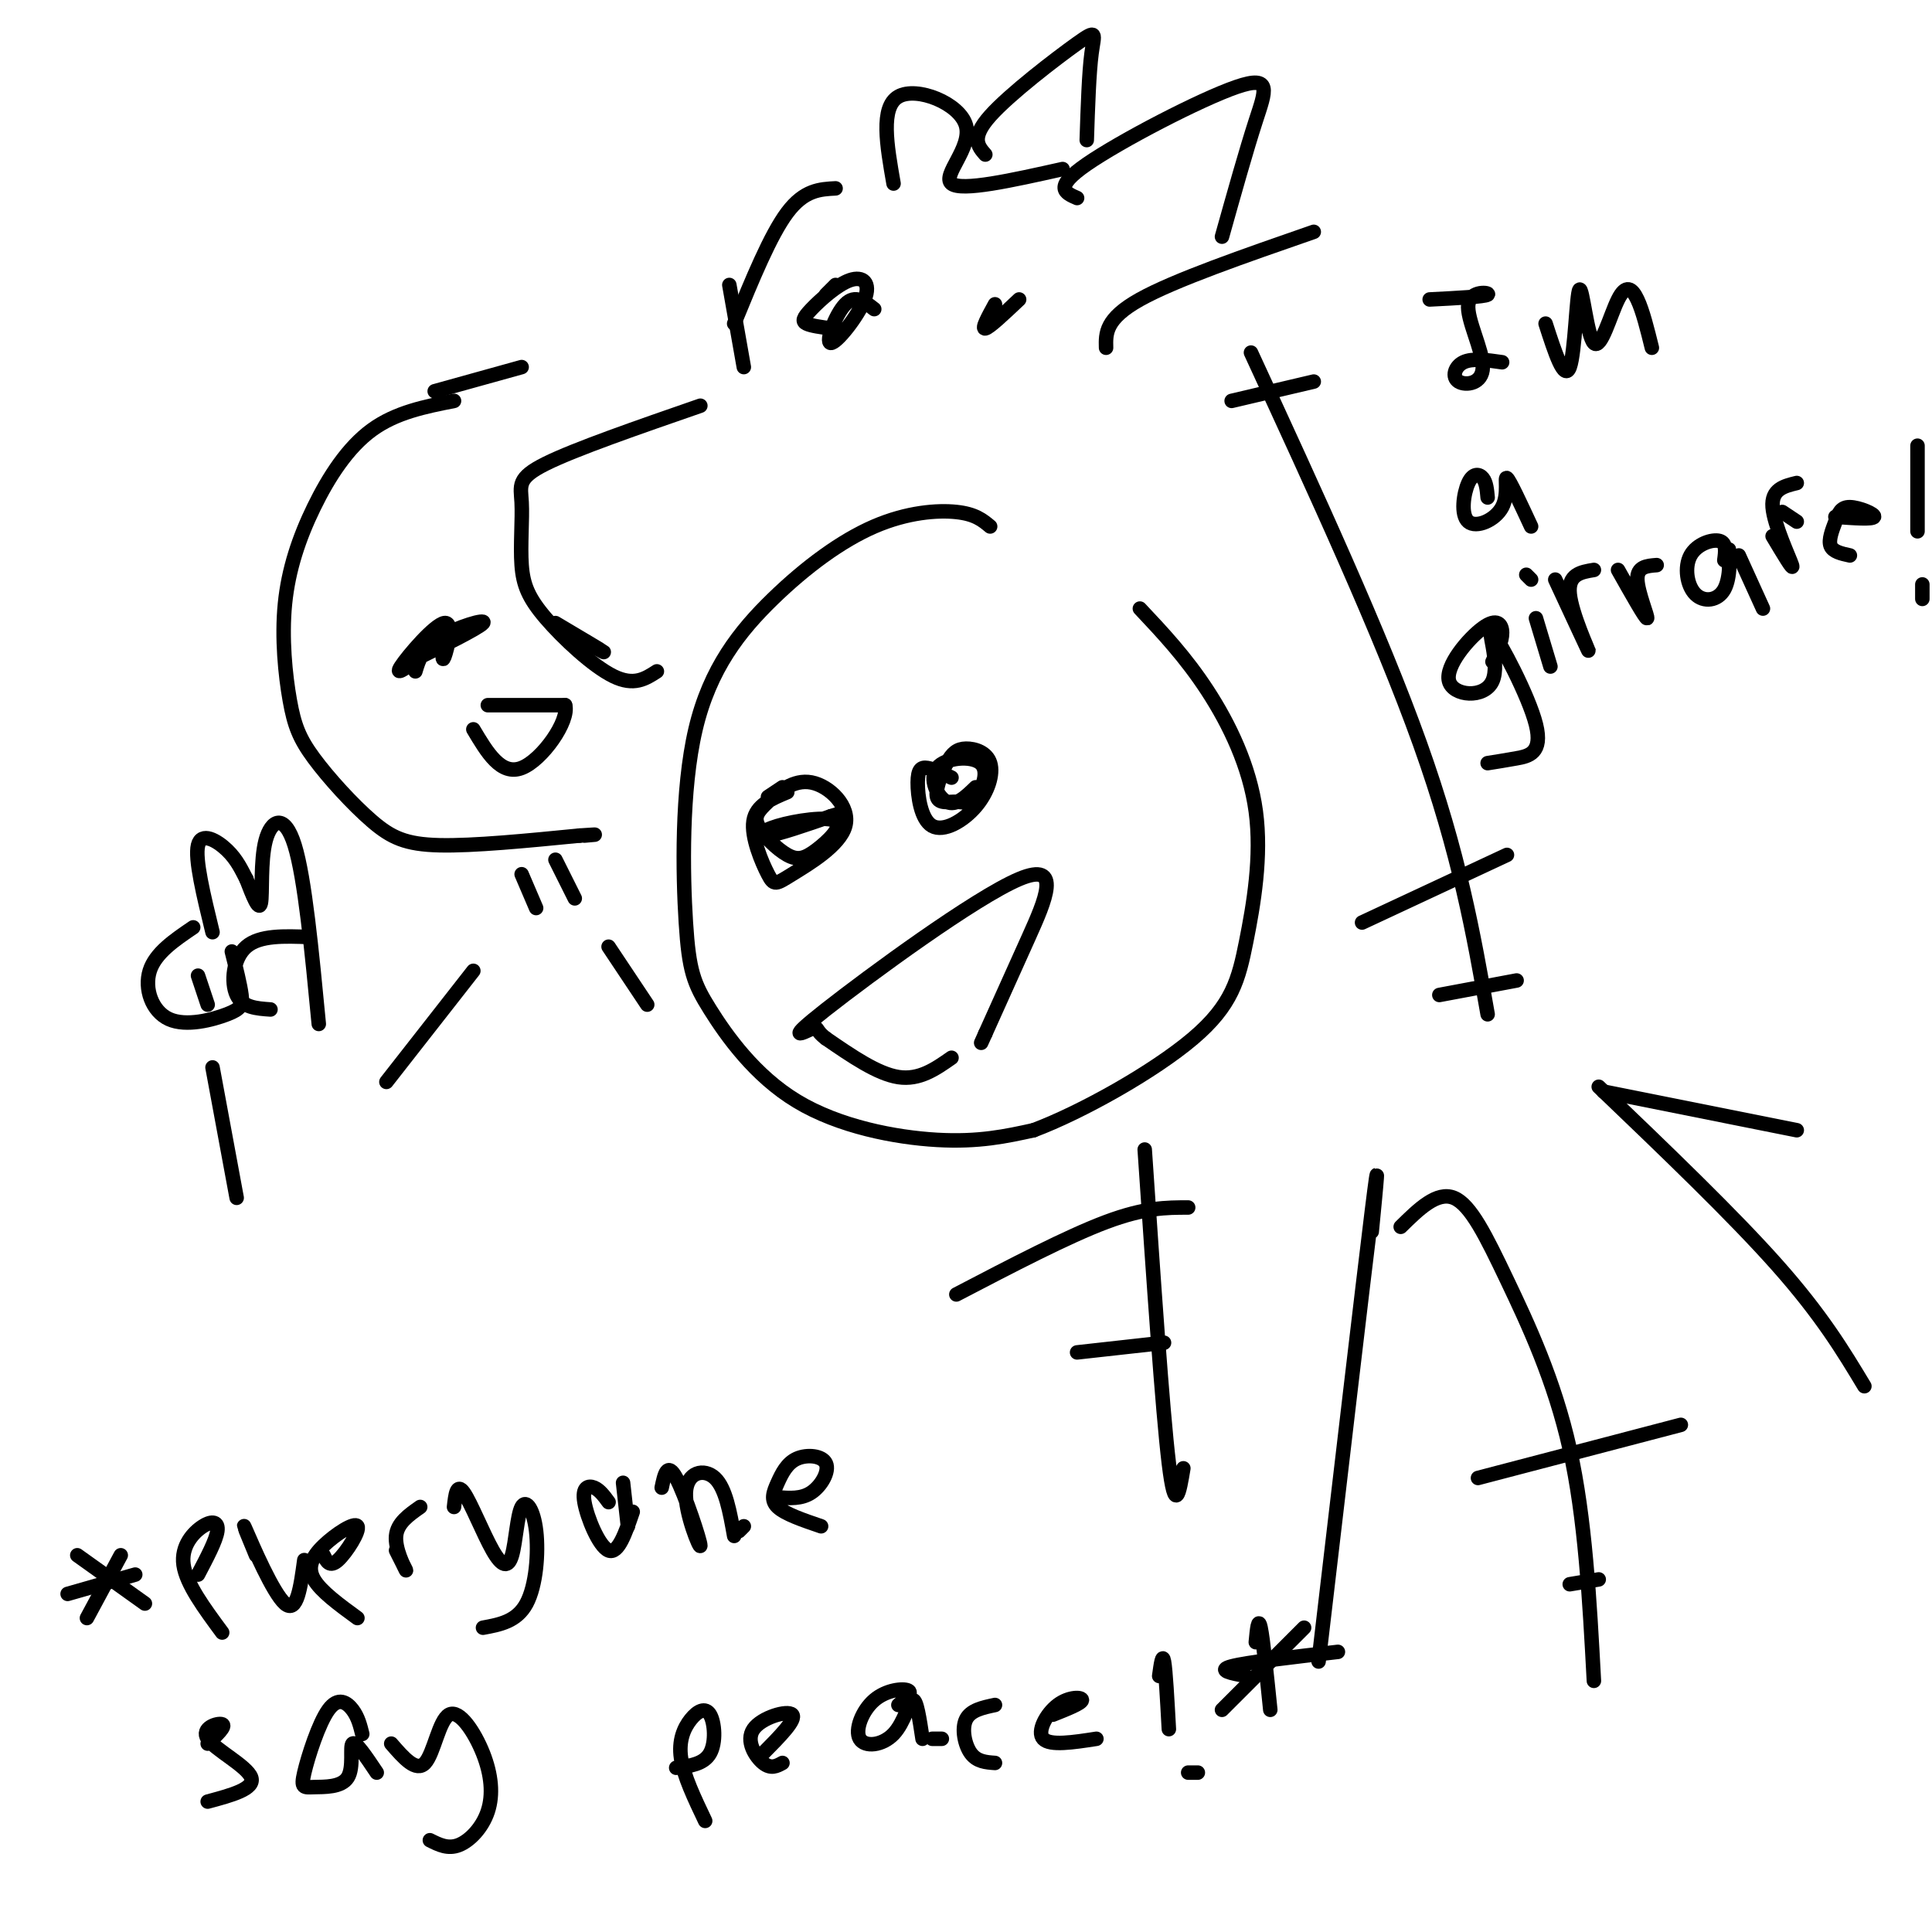 <svg viewBox='0 0 400 400' version='1.1' xmlns='http://www.w3.org/2000/svg' xmlns:xlink='http://www.w3.org/1999/xlink'><g fill='none' stroke='#000000' stroke-width='3' stroke-linecap='round' stroke-linejoin='round'><path d='M205,109c-1.546,-1.293 -3.092,-2.586 -7,-3c-3.908,-0.414 -10.178,0.050 -17,3c-6.822,2.950 -14.195,8.387 -21,15c-6.805,6.613 -13.042,14.401 -16,27c-2.958,12.599 -2.638,30.009 -2,40c0.638,9.991 1.594,12.565 5,18c3.406,5.435 9.263,13.733 18,19c8.737,5.267 20.353,7.505 29,8c8.647,0.495 14.323,-0.752 20,-2'/><path d='M214,234c9.964,-3.745 24.874,-12.109 33,-19c8.126,-6.891 9.467,-12.311 11,-20c1.533,-7.689 3.259,-17.647 2,-27c-1.259,-9.353 -5.503,-18.101 -10,-25c-4.497,-6.899 -9.249,-11.950 -14,-17'/><path d='M197,219c-3.333,2.333 -6.667,4.667 -11,4c-4.333,-0.667 -9.667,-4.333 -15,-8'/><path d='M171,215c-2.549,-1.921 -1.421,-2.722 -3,-2c-1.579,0.722 -5.867,2.967 3,-4c8.867,-6.967 30.887,-23.145 40,-27c9.113,-3.855 5.318,4.613 2,12c-3.318,7.387 -6.159,13.694 -9,20'/><path d='M204,214c-1.500,3.333 -0.750,1.667 0,0'/><path d='M159,165c0.000,0.000 3.000,-2.000 3,-2'/><path d='M194,160c0.000,0.000 2.000,-2.000 2,-2'/><path d='M163,164c-3.247,1.350 -6.493,2.700 -7,6c-0.507,3.300 1.726,8.550 3,11c1.274,2.450 1.590,2.102 5,0c3.410,-2.102 9.913,-5.956 11,-10c1.087,-4.044 -3.242,-8.276 -7,-9c-3.758,-0.724 -6.946,2.060 -9,4c-2.054,1.940 -2.973,3.036 -2,5c0.973,1.964 3.838,4.796 6,6c2.162,1.204 3.621,0.781 6,-1c2.379,-1.781 5.679,-4.921 4,-6c-1.679,-1.079 -8.337,-0.098 -12,1c-3.663,1.098 -4.332,2.314 -2,2c2.332,-0.314 7.666,-2.157 13,-4'/><path d='M172,169c2.167,-0.667 1.083,-0.333 0,0'/><path d='M197,161c-1.860,-0.897 -3.720,-1.794 -5,-2c-1.280,-0.206 -1.980,0.280 -2,3c-0.020,2.720 0.641,7.676 3,9c2.359,1.324 6.415,-0.982 9,-4c2.585,-3.018 3.700,-6.747 3,-9c-0.700,-2.253 -3.213,-3.032 -5,-3c-1.787,0.032 -2.848,0.873 -4,3c-1.152,2.127 -2.396,5.540 -2,7c0.396,1.460 2.432,0.965 4,1c1.568,0.035 2.669,0.598 4,-1c1.331,-1.598 2.893,-5.356 1,-7c-1.893,-1.644 -7.240,-1.173 -9,1c-1.760,2.173 0.069,6.050 2,7c1.931,0.950 3.966,-1.025 6,-3'/><path d='M136,139c-2.373,1.541 -4.746,3.083 -9,1c-4.254,-2.083 -10.388,-7.790 -14,-12c-3.612,-4.210 -4.700,-6.922 -5,-11c-0.300,-4.078 0.188,-9.521 0,-13c-0.188,-3.479 -1.054,-4.994 5,-8c6.054,-3.006 19.027,-7.503 32,-12'/><path d='M154,76c0.000,0.000 -3.000,-17.000 -3,-17'/><path d='M223,41c-2.500,-1.083 -5.000,-2.167 2,-7c7.000,-4.833 23.500,-13.417 31,-16c7.500,-2.583 6.000,0.833 4,7c-2.000,6.167 -4.500,15.083 -7,24'/><path d='M185,38c-1.387,-7.911 -2.774,-15.821 1,-18c3.774,-2.179 12.708,1.375 14,6c1.292,4.625 -5.060,10.321 -3,12c2.060,1.679 12.530,-0.661 23,-3'/><path d='M204,32c-1.518,-1.732 -3.036,-3.464 1,-8c4.036,-4.536 13.625,-11.875 18,-15c4.375,-3.125 3.536,-2.036 3,2c-0.536,4.036 -0.768,11.018 -1,18'/><path d='M173,39c-3.250,0.167 -6.500,0.333 -10,5c-3.500,4.667 -7.250,13.833 -11,23'/><path d='M173,59c0.000,0.000 -2.000,2.000 -2,2'/><path d='M181,64c-1.976,-1.558 -3.951,-3.116 -6,-1c-2.049,2.116 -4.171,7.904 -3,8c1.171,0.096 5.634,-5.502 7,-9c1.366,-3.498 -0.366,-4.896 -3,-4c-2.634,0.896 -6.171,4.087 -8,6c-1.829,1.913 -1.951,2.546 -1,3c0.951,0.454 2.976,0.727 5,1'/><path d='M206,63c-1.417,2.583 -2.833,5.167 -2,5c0.833,-0.167 3.917,-3.083 7,-6'/><path d='M259,73c13.417,29.083 26.833,58.167 35,81c8.167,22.833 11.083,39.417 14,56'/><path d='M237,238c1.833,27.000 3.667,54.000 5,65c1.333,11.000 2.167,6.000 3,1'/><path d='M332,226c0.000,0.000 40.000,8.000 40,8'/><path d='M284,255c0.917,-9.417 1.833,-18.833 0,-4c-1.833,14.833 -6.417,53.917 -11,93'/><path d='M290,254c3.762,-3.702 7.524,-7.405 11,-6c3.476,1.405 6.667,7.917 11,17c4.333,9.083 9.810,20.738 13,35c3.190,14.262 4.095,31.131 5,48'/><path d='M296,62c5.655,-0.288 11.310,-0.575 12,-1c0.690,-0.425 -3.586,-0.987 -4,2c-0.414,2.987 3.033,9.522 3,13c-0.033,3.478 -3.547,3.898 -5,3c-1.453,-0.898 -0.844,-3.114 1,-4c1.844,-0.886 4.922,-0.443 8,0'/><path d='M320,67c1.944,6.018 3.889,12.037 5,9c1.111,-3.037 1.389,-15.129 2,-16c0.611,-0.871 1.556,9.478 3,11c1.444,1.522 3.389,-5.782 5,-9c1.611,-3.218 2.889,-2.348 4,0c1.111,2.348 2.056,6.174 3,10'/><path d='M308,103c-0.140,-1.554 -0.279,-3.108 -1,-4c-0.721,-0.892 -2.022,-1.123 -3,1c-0.978,2.123 -1.633,6.600 0,8c1.633,1.400 5.555,-0.277 7,-3c1.445,-2.723 0.413,-6.492 1,-6c0.587,0.492 2.794,5.246 5,10'/><path d='M309,137c1.007,-2.121 2.014,-4.241 2,-6c-0.014,-1.759 -1.049,-3.155 -4,-1c-2.951,2.155 -7.817,7.862 -7,11c0.817,3.138 7.318,3.705 9,0c1.682,-3.705 -1.456,-11.684 0,-10c1.456,1.684 7.508,13.030 9,19c1.492,5.970 -1.574,6.563 -4,7c-2.426,0.437 -4.213,0.719 -6,1'/><path d='M318,128c0.000,0.000 3.000,10.000 3,10'/><path d='M317,120c0.000,0.000 -1.000,-1.000 -1,-1'/><path d='M322,120c3.511,7.556 7.022,15.111 7,15c-0.022,-0.111 -3.578,-7.889 -4,-12c-0.422,-4.111 2.289,-4.556 5,-5'/><path d='M335,118c2.844,5.044 5.689,10.089 6,10c0.311,-0.089 -1.911,-5.311 -2,-8c-0.089,-2.689 1.956,-2.844 4,-3'/><path d='M357,116c0.241,-1.798 0.481,-3.597 -1,-4c-1.481,-0.403 -4.684,0.588 -6,3c-1.316,2.412 -0.744,6.244 1,8c1.744,1.756 4.662,1.434 6,-1c1.338,-2.434 1.097,-6.981 1,-8c-0.097,-1.019 -0.048,1.491 0,4'/><path d='M367,111c2.244,3.756 4.489,7.511 4,6c-0.489,-1.511 -3.711,-8.289 -4,-12c-0.289,-3.711 2.356,-4.356 5,-5'/><path d='M369,106c0.000,0.000 3.000,2.000 3,2'/><path d='M380,107c3.871,0.281 7.742,0.561 8,0c0.258,-0.561 -3.096,-1.965 -5,-2c-1.904,-0.035 -2.359,1.298 -3,3c-0.641,1.702 -1.469,3.772 -1,5c0.469,1.228 2.234,1.614 4,2'/><path d='M397,97c0.000,-3.083 0.000,-6.167 0,-4c0.000,2.167 0.000,9.583 0,17'/><path d='M398,121c0.000,0.000 0.000,3.000 0,3'/><path d='M360,115c0.000,0.000 5.000,11.000 5,11'/><path d='M282,191c0.000,0.000 30.000,-14.000 30,-14'/><path d='M298,206c0.000,0.000 16.000,-3.000 16,-3'/><path d='M229,72c-0.083,-3.000 -0.167,-6.000 7,-10c7.167,-4.000 21.583,-9.000 36,-14'/><path d='M255,83c0.000,0.000 17.000,-4.000 17,-4'/><path d='M306,306c0.000,0.000 42.000,-11.000 42,-11'/><path d='M325,328c0.000,0.000 6.000,-1.000 6,-1'/><path d='M198,268c11.500,-6.000 23.000,-12.000 31,-15c8.000,-3.000 12.500,-3.000 17,-3'/><path d='M223,280c0.000,0.000 18.000,-2.000 18,-2'/><path d='M94,83c-6.011,1.188 -12.022,2.375 -17,6c-4.978,3.625 -8.922,9.687 -12,16c-3.078,6.313 -5.289,12.877 -6,20c-0.711,7.123 0.077,14.804 1,20c0.923,5.196 1.979,7.908 5,12c3.021,4.092 8.006,9.563 12,13c3.994,3.437 6.998,4.839 14,5c7.002,0.161 18.001,-0.920 29,-2'/><path d='M120,173c5.000,-0.333 3.000,-0.167 1,0'/><path d='M90,81c0.000,0.000 18.000,-5.000 18,-5'/><path d='M92,132c-0.292,2.762 -0.583,5.524 0,4c0.583,-1.524 2.042,-7.333 0,-7c-2.042,0.333 -7.583,6.810 -9,9c-1.417,2.190 1.292,0.095 4,-2'/><path d='M87,136c4.036,-1.988 12.125,-5.958 13,-7c0.875,-1.042 -5.464,0.845 -9,3c-3.536,2.155 -4.268,4.577 -5,7'/><path d='M115,129c4.917,2.917 9.833,5.833 10,6c0.167,0.167 -4.417,-2.417 -9,-5'/><path d='M101,146c0.000,0.000 16.000,0.000 16,0'/><path d='M117,146c0.933,3.244 -4.733,11.356 -9,13c-4.267,1.644 -7.133,-3.178 -10,-8'/><path d='M108,181c0.000,0.000 3.000,7.000 3,7'/><path d='M115,178c0.000,0.000 4.000,8.000 4,8'/><path d='M98,201c0.000,0.000 -18.000,23.000 -18,23'/><path d='M126,196c0.000,0.000 8.000,12.000 8,12'/><path d='M66,212c-1.446,-15.107 -2.893,-30.214 -5,-37c-2.107,-6.786 -4.875,-5.250 -6,-1c-1.125,4.250 -0.607,11.214 -1,13c-0.393,1.786 -1.696,-1.607 -3,-5'/><path d='M51,182c-0.976,-1.857 -1.917,-4.000 -4,-6c-2.083,-2.000 -5.310,-3.857 -6,-1c-0.690,2.857 1.155,10.429 3,18'/><path d='M40,192c-3.920,2.659 -7.841,5.317 -9,9c-1.159,3.683 0.442,8.389 4,10c3.558,1.611 9.073,0.126 12,-1c2.927,-1.126 3.265,-1.893 3,-4c-0.265,-2.107 -1.132,-5.553 -2,-9'/><path d='M41,202c0.000,0.000 2.000,6.000 2,6'/><path d='M64,194c-5.111,-0.200 -10.222,-0.400 -13,2c-2.778,2.400 -3.222,7.400 -2,10c1.222,2.600 4.111,2.800 7,3'/><path d='M44,221c0.000,0.000 5.000,27.000 5,27'/><path d='M25,322c0.000,0.000 -7.000,13.000 -7,13'/><path d='M16,322c0.000,0.000 14.000,10.000 14,10'/><path d='M14,330c0.000,0.000 14.000,-4.000 14,-4'/><path d='M41,326c1.863,-3.536 3.726,-7.071 4,-9c0.274,-1.929 -1.042,-2.250 -3,-1c-1.958,1.250 -4.560,4.071 -4,8c0.560,3.929 4.280,8.964 8,14'/><path d='M53,322c-1.644,-3.978 -3.289,-7.956 -2,-5c1.289,2.956 5.511,12.844 8,15c2.489,2.156 3.244,-3.422 4,-9'/><path d='M67,322c0.633,1.293 1.266,2.587 3,1c1.734,-1.587 4.568,-6.054 4,-7c-0.568,-0.946 -4.537,1.630 -7,4c-2.463,2.370 -3.418,4.534 -2,7c1.418,2.466 5.209,5.233 9,8'/><path d='M82,321c1.178,2.333 2.356,4.667 2,4c-0.356,-0.667 -2.244,-4.333 -2,-7c0.244,-2.667 2.622,-4.333 5,-6'/><path d='M94,312c0.278,-2.512 0.555,-5.025 2,-3c1.445,2.025 4.057,8.587 6,12c1.943,3.413 3.217,3.677 4,1c0.783,-2.677 1.076,-8.295 2,-10c0.924,-1.705 2.480,0.502 3,5c0.520,4.498 0.006,11.285 -2,15c-2.006,3.715 -5.503,4.357 -9,5'/><path d='M126,311c-0.923,-1.262 -1.845,-2.524 -3,-3c-1.155,-0.476 -2.542,-0.167 -2,3c0.542,3.167 3.012,9.190 5,10c1.988,0.810 3.494,-3.595 5,-8'/><path d='M137,308c0.569,-2.721 1.139,-5.442 3,-2c1.861,3.442 5.014,13.046 5,14c-0.014,0.954 -3.196,-6.743 -3,-11c0.196,-4.257 3.770,-5.073 6,-3c2.230,2.073 3.115,7.037 4,12'/><path d='M153,317c0.000,0.000 1.000,-1.000 1,-1'/><path d='M161,310c2.465,0.195 4.931,0.390 7,-1c2.069,-1.390 3.742,-4.364 3,-6c-0.742,-1.636 -3.900,-1.933 -6,-1c-2.100,0.933 -3.142,3.097 -4,5c-0.858,1.903 -1.531,3.544 0,5c1.531,1.456 5.265,2.728 9,4'/><path d='M130,316c0.000,0.000 -1.000,-9.000 -1,-9'/><path d='M43,361c1.929,-1.821 3.857,-3.643 3,-4c-0.857,-0.357 -4.500,0.750 -3,3c1.500,2.250 8.143,5.643 9,8c0.857,2.357 -4.071,3.679 -9,5'/><path d='M75,359c-0.432,-1.743 -0.864,-3.486 -2,-5c-1.136,-1.514 -2.977,-2.800 -5,0c-2.023,2.800 -4.227,9.687 -5,13c-0.773,3.313 -0.114,3.053 2,3c2.114,-0.053 5.685,0.101 7,-2c1.315,-2.101 0.376,-6.457 1,-7c0.624,-0.543 2.812,2.729 5,6'/><path d='M81,361c2.586,2.984 5.173,5.968 7,4c1.827,-1.968 2.896,-8.886 5,-10c2.104,-1.114 5.244,3.578 7,8c1.756,4.422 2.126,8.575 1,12c-1.126,3.425 -3.750,6.121 -6,7c-2.250,0.879 -4.125,-0.061 -6,-1'/><path d='M146,377c-2.230,-4.678 -4.459,-9.356 -5,-13c-0.541,-3.644 0.608,-6.255 2,-8c1.392,-1.745 3.029,-2.624 4,-1c0.971,1.624 1.278,5.750 0,8c-1.278,2.250 -4.139,2.625 -7,3'/><path d='M158,363c3.476,-3.512 6.952,-7.024 6,-8c-0.952,-0.976 -6.333,0.583 -8,3c-1.667,2.417 0.381,5.690 2,7c1.619,1.310 2.810,0.655 4,0'/><path d='M186,353c1.498,-1.262 2.996,-2.524 2,-3c-0.996,-0.476 -4.485,-0.166 -7,2c-2.515,2.166 -4.056,6.189 -3,8c1.056,1.811 4.707,1.411 7,-1c2.293,-2.411 3.226,-6.832 4,-7c0.774,-0.168 1.387,3.916 2,8'/><path d='M193,360c0.000,0.000 2.000,0.000 2,0'/><path d='M206,353c-2.533,0.533 -5.067,1.067 -6,3c-0.933,1.933 -0.267,5.267 1,7c1.267,1.733 3.133,1.867 5,2'/><path d='M218,355c2.946,-1.173 5.893,-2.345 6,-3c0.107,-0.655 -2.625,-0.792 -5,1c-2.375,1.792 -4.393,5.512 -3,7c1.393,1.488 6.196,0.744 11,0'/><path d='M240,347c0.333,-2.417 0.667,-4.833 1,-3c0.333,1.833 0.667,7.917 1,14'/><path d='M246,367c0.000,0.000 2.000,0.000 2,0'/><path d='M260,340c0.250,-2.667 0.500,-5.333 1,-3c0.500,2.333 1.250,9.667 2,17'/><path d='M258,347c-3.083,-0.583 -6.167,-1.167 -3,-2c3.167,-0.833 12.583,-1.917 22,-3'/><path d='M270,337c0.000,0.000 -17.000,17.000 -17,17'/><path d='M331,225c13.917,13.333 27.833,26.667 37,37c9.167,10.333 13.583,17.667 18,25'/></g>
</svg>
